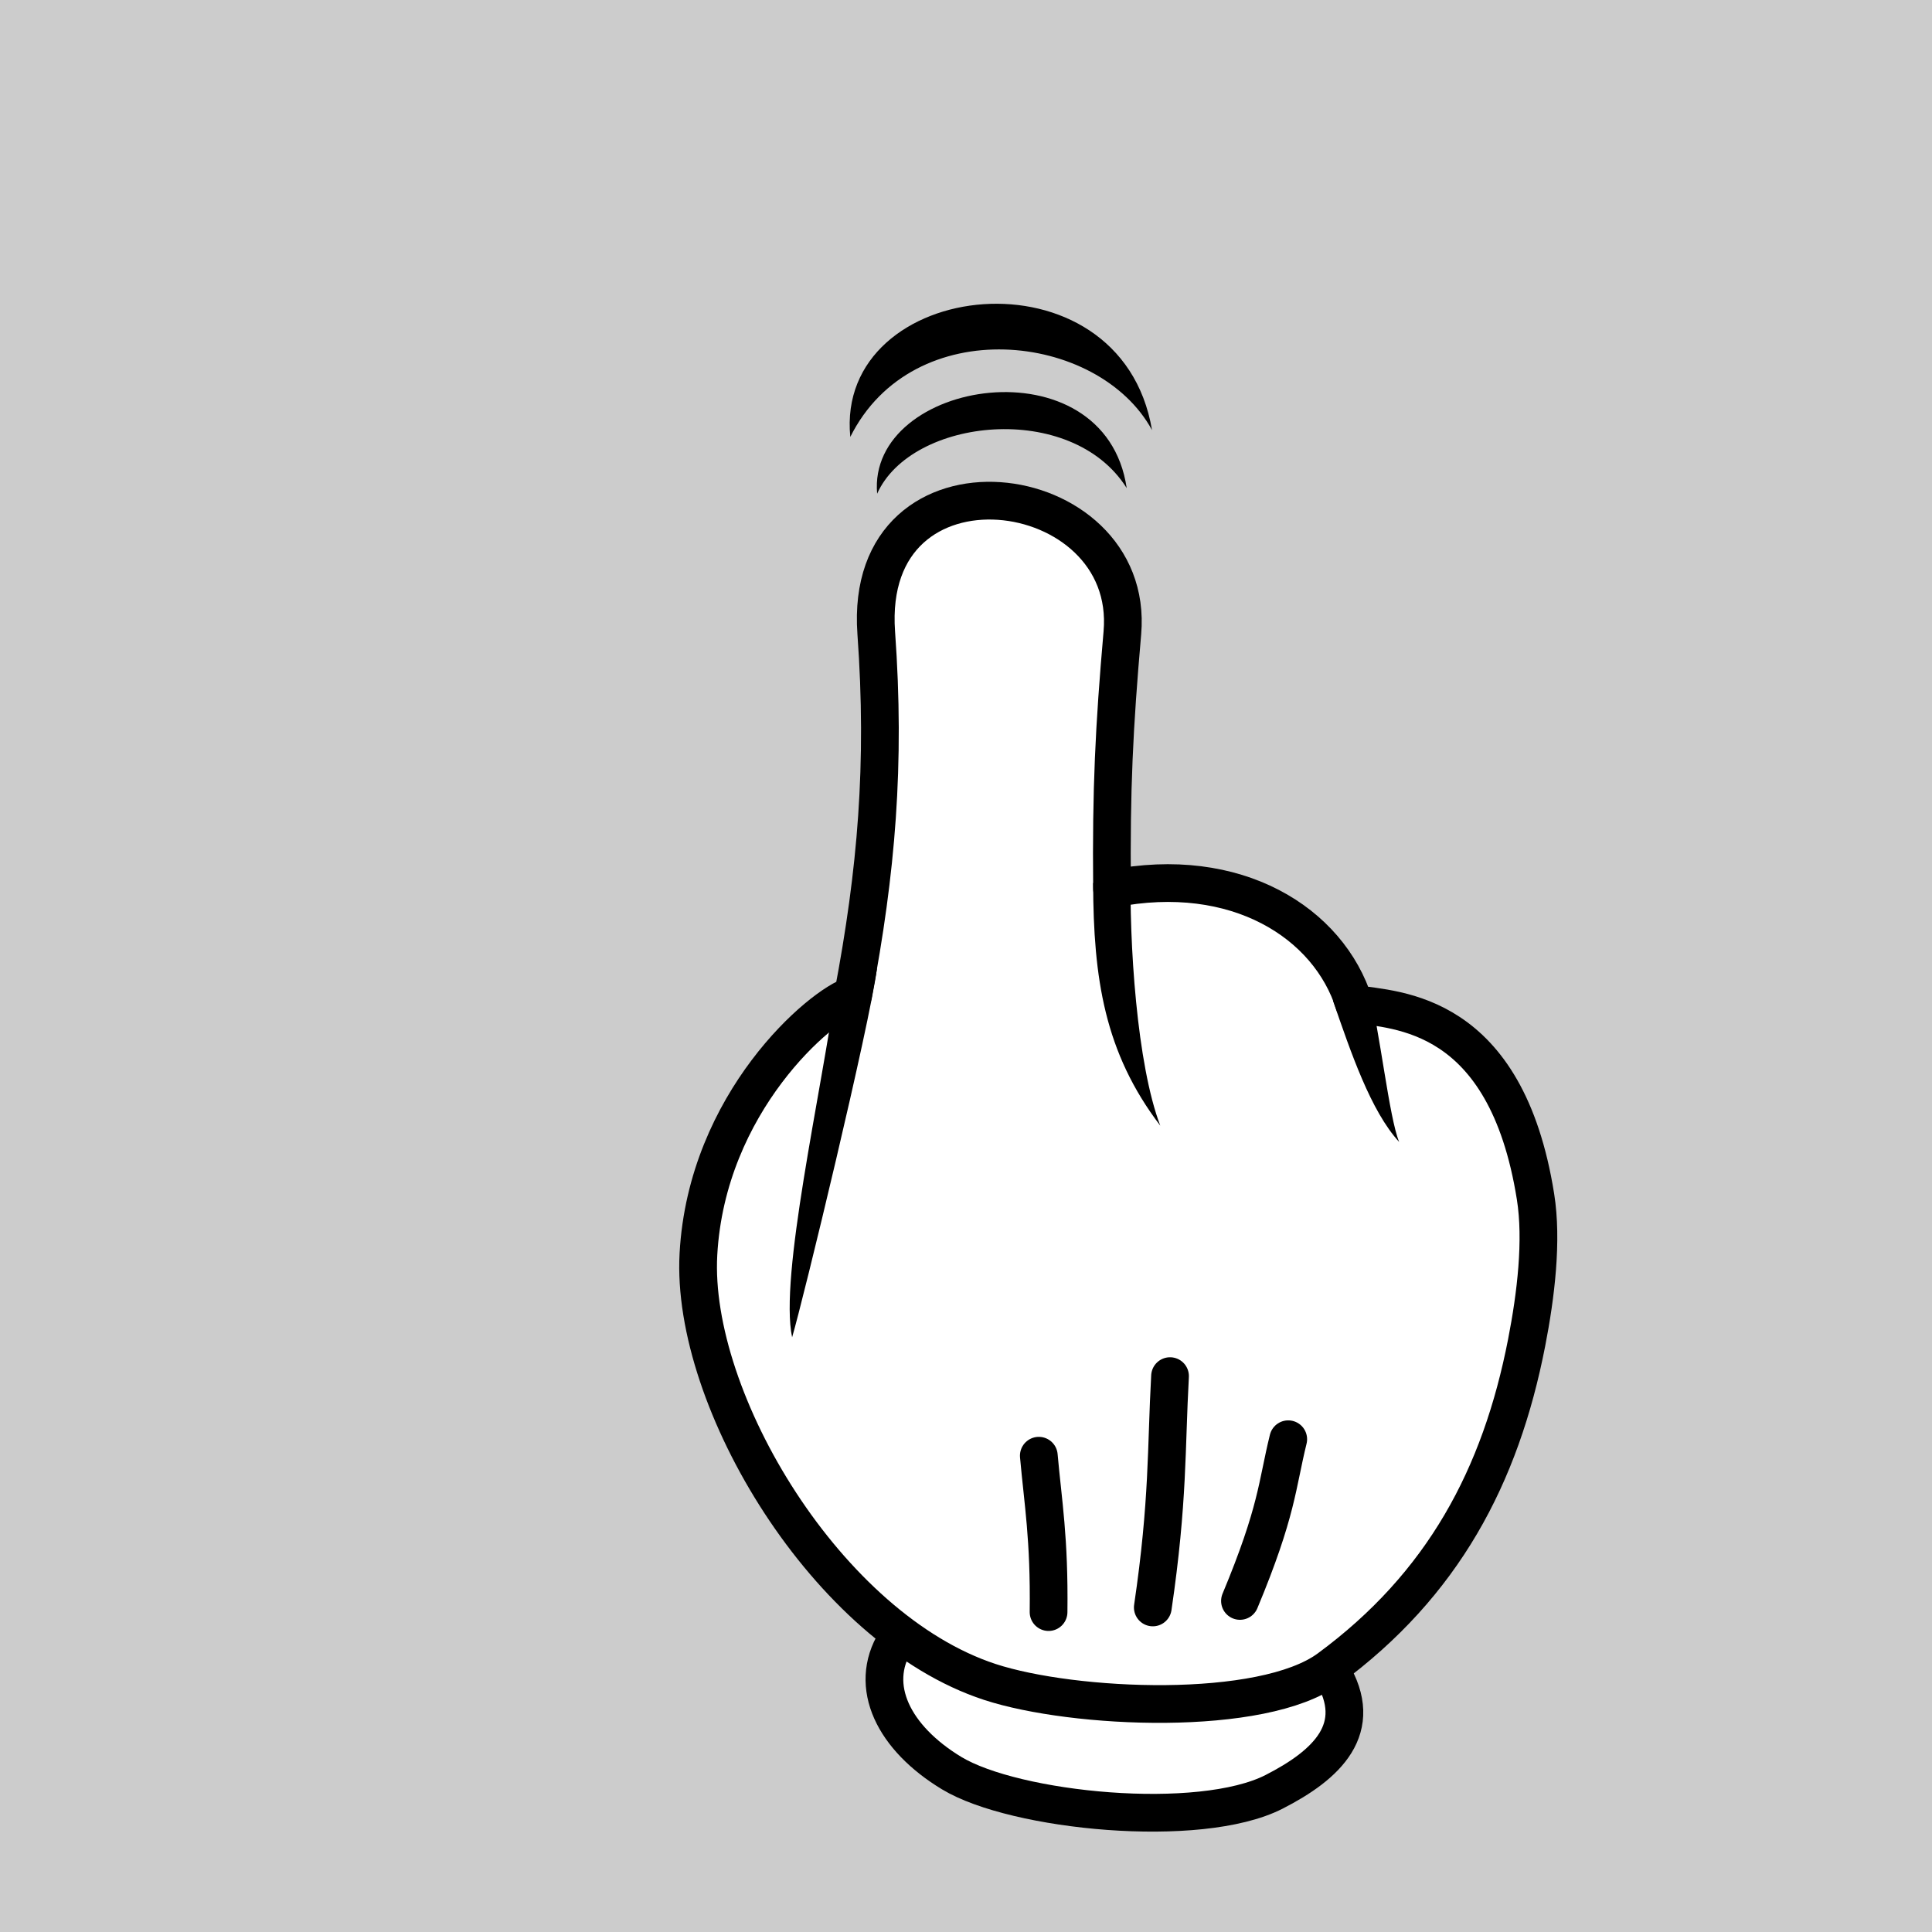 <svg xmlns="http://www.w3.org/2000/svg" viewBox="0 0 256 256"><path fill="#ccc" d="M0 0h256v256H0z"/><path d="M176.403 221.49c4.588 7.542-.596 12.37-7.584 15.939-9.886 5.046-34.345 2.587-42.719-2.48-7.685-4.65-11.096-11.51-7.436-17.461" stroke-linejoin="round" stroke="#000" stroke-linecap="round" stroke-width="4.999" fill="#fff"/><path d="M92.544 166.213c-1.055 19.306 17.102 49.611 38.612 56.653 11.107 3.636 36.103 4.735 44.928-1.762 15.11-11.125 22.75-25.466 26.204-43.197 1.224-6.285 2.101-13.525 1.178-19.33-3.926-24.701-18.406-24.682-24.023-25.558-3.358-10.74-15.634-18.52-32.093-15.255-.126-13.229.278-21.378 1.37-33.9 1.826-20.944-34.454-25.661-32.613-.014 1.253 17.466.033 31.608-3.077 48.013-4.247 1.278-19.385 14.193-20.487 34.349z" stroke-linejoin="round" stroke="#000" stroke-linecap="round" stroke-width="4.999" fill="#fff"/><path d="M144.846 117.018c.038 12.623 1.496 22.437 8.896 32.138-3.09-8.095-4.148-24.21-3.911-34.395zM181.327 130.794l-4.69 1.83c2.376 6.866 4.988 14.579 8.758 18.692-1.33-3.207-2.557-14.746-4.068-20.521z" style="block-progression:tb;text-indent:0;text-transform:none" color="#000"/><path d="M164.302 212.133c4.97-11.915 4.895-15.346 6.396-21.427M152.752 212.995c2.083-14.127 1.753-21.116 2.284-30.652M138.94 213.61c.12-9.824-.737-14.47-1.291-20.72" stroke-linejoin="round" stroke="#000" stroke-linecap="round" stroke-width="4.999" fill="none"/><path d="M110.881 130.154c-2.096 14.887-7.629 39.004-5.922 47.044 1.459-4.912 10.287-41.41 11.244-48.878z" style="block-progression:tb;text-indent:0;text-transform:none" color="#000"/><g color="#000"><path style="block-progression:tb;text-indent:0;text-transform:none" d="M116.226 65.419c4.505-10.094 25.759-12.371 33.068-.744-2.88-19.496-34.416-14.441-33.068.744z"/><path style="block-progression:tb;text-indent:0;text-transform:none" d="M112.67 57.893c8.305-16.655 32.891-13.93 39.98-.9-4.161-24.62-42.08-20.174-39.98.9z"/></g></svg>